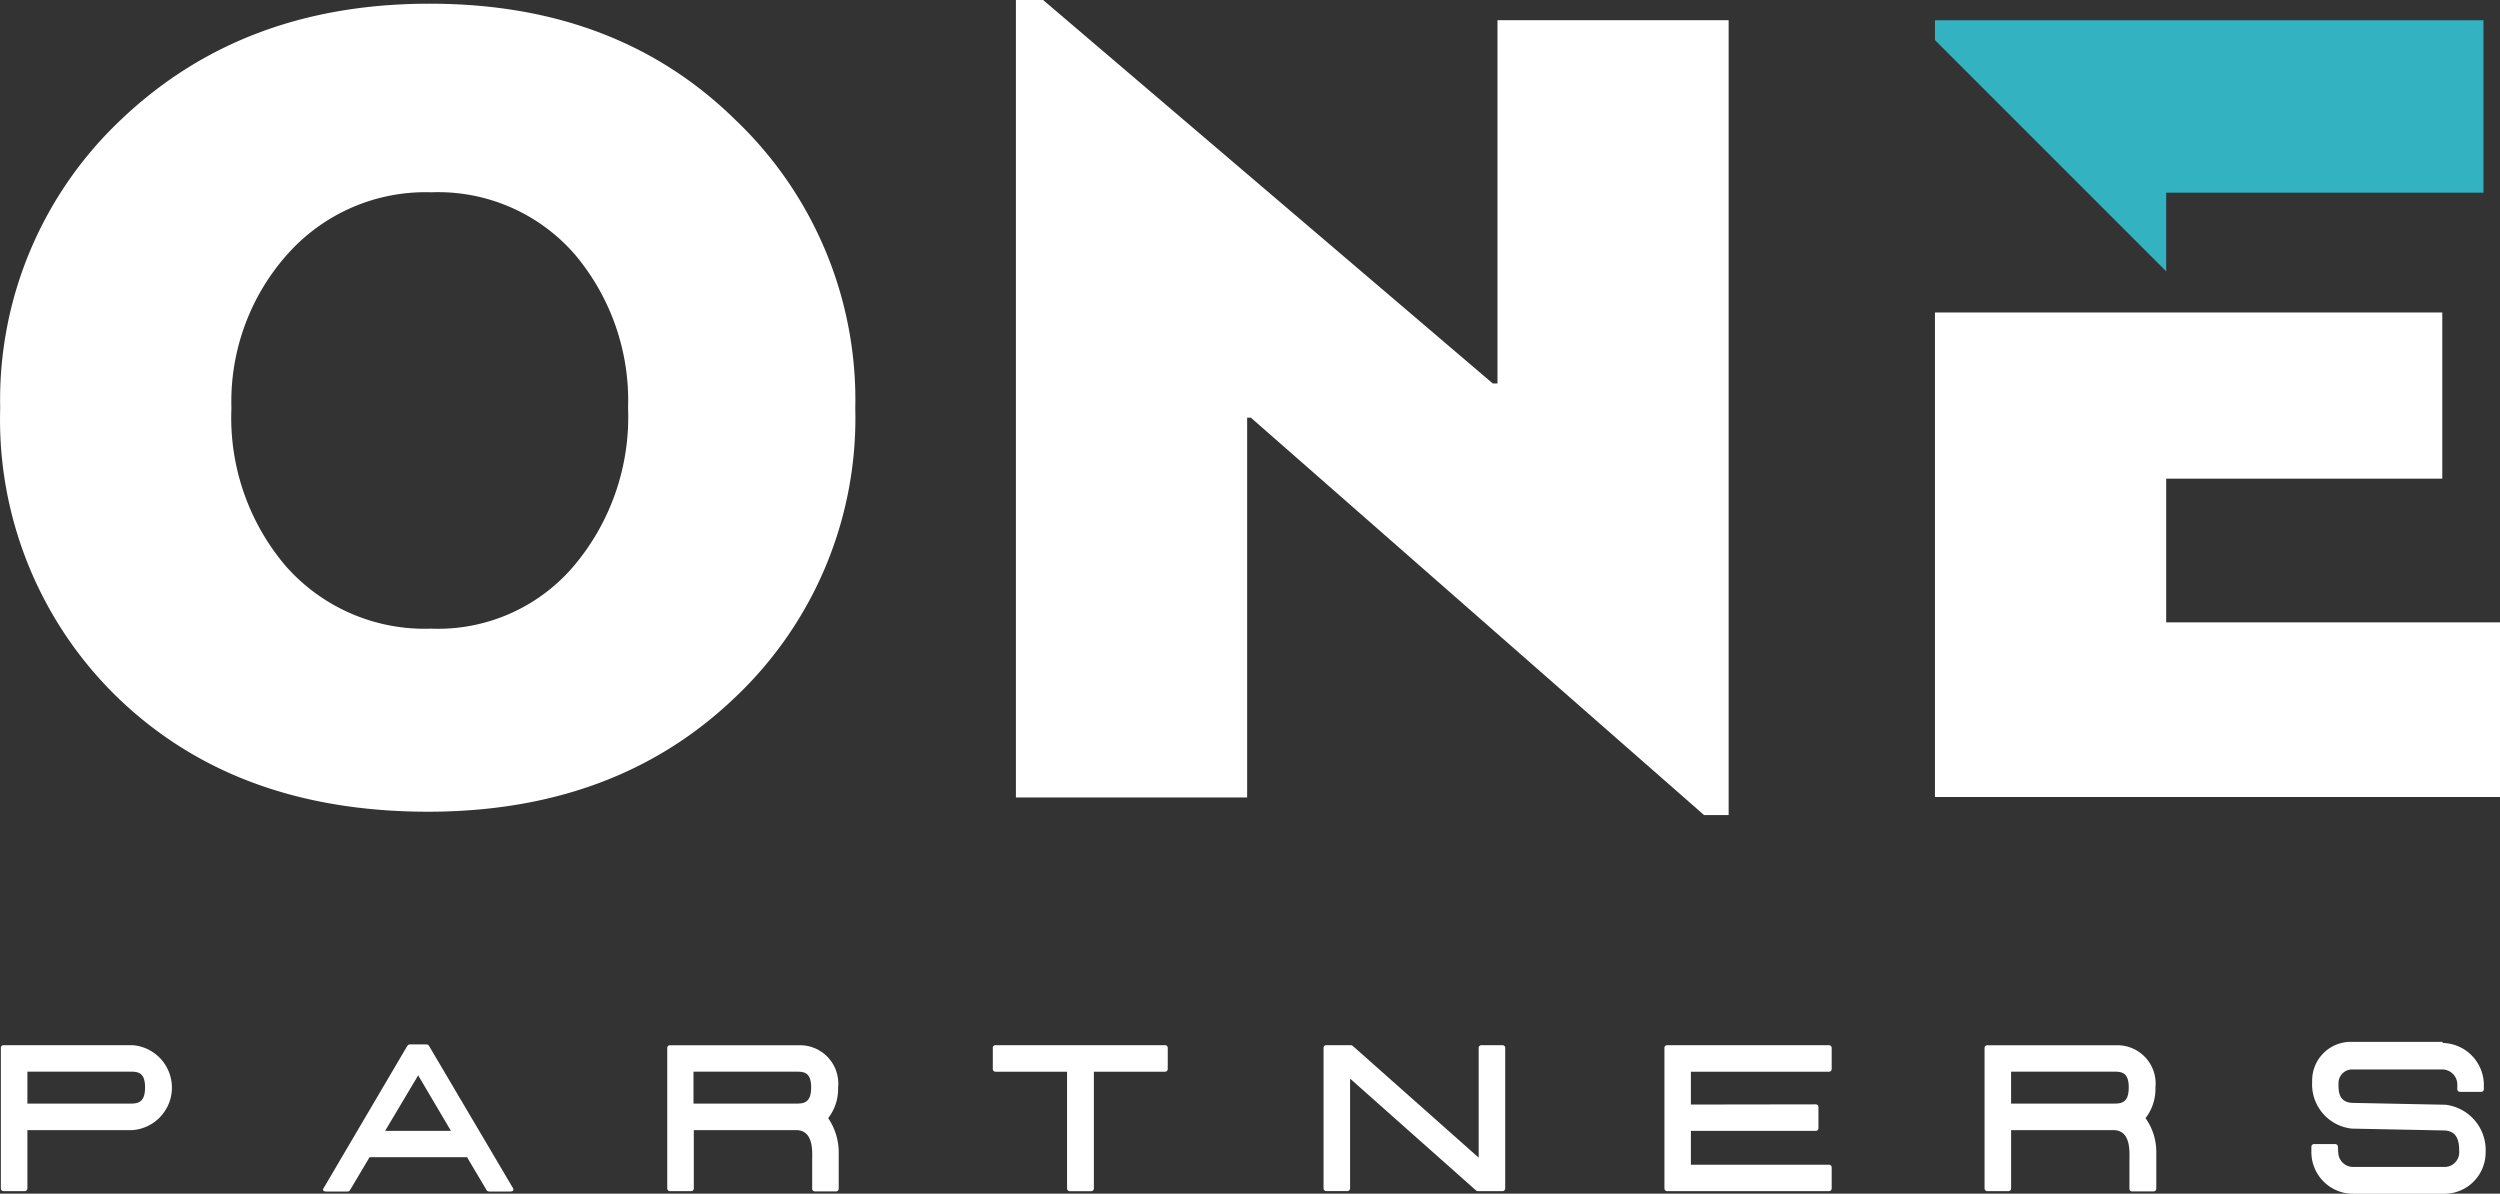 <svg xmlns="http://www.w3.org/2000/svg" xmlns:xlink="http://www.w3.org/1999/xlink" width="121.013" height="57.781" viewBox="0 0 121.013 57.781"><rect x="0" y="0" width="121.013" height="57.781" fill="#333333" stroke="none"/><defs><clipPath id="clip-path"><path id="Path_13" data-name="Path 13" d="M0,0H121.013V-57.781H0Z" fill="none"></path></clipPath></defs><g id="Group_281" data-name="Group 281" transform="translate(-144 -57.78)"><g id="ONE_Logo" data-name="ONE Logo" transform="translate(144 115.561)"><g id="Group_17" data-name="Group 17" clip-path="url(#clip-path)"><g id="Group_8" data-name="Group 8" transform="translate(6.416 -7.189)"><path id="Path_4" data-name="Path 4" d="M0,0A2.061,2.061,0,0,1,1.9,2.206,2.062,2.062,0,0,1,0,4.111H-5.09V6.923a.131.131,0,0,1-.119.142H-6.232a.131.131,0,0,1-.142-.119.089.089,0,0,1,0-.023V.143A.13.13,0,0,1-6.255,0a.088.088,0,0,1,.023,0ZM-.125,2.829c.391,0,.73-.053.73-.783s-.338-.765-.73-.765H-5.09V2.829Z" fill="#fff"></path></g><g id="Group_9" data-name="Group 9" transform="translate(24.833 -0.266)"><path id="Path_5" data-name="Path 5" d="M0,0C.053.107-.018.16-.125.16H-1.157c-.089,0-.125-.053-.178-.16l-.89-1.5h-4.72L-7.835,0c-.071.107-.071.16-.178.16h-1.05C-9.152.16-9.241.107-9.17,0l4-6.8c.053-.089.088-.16.178-.16h.8c.088,0,.125.053.178.16ZM-4.591-5.463l-1.6,2.687h3.185Z" fill="#fff"></path></g><g id="Group_10" data-name="Group 10" transform="translate(40.598 -2.011)"><path id="Path_6" data-name="Path 6" d="M0,0V1.762A.131.131,0,0,1-.119,1.9H-1.142a.132.132,0,0,1-.142-.119.089.089,0,0,1,0-.023V.374c0-.374.089-1.441-.783-1.441H-7.014V1.745a.13.13,0,0,1-.119.142.089.089,0,0,1-.023,0h-1A.131.131,0,0,1-8.3,1.768v-6.8a.131.131,0,0,1,.119-.142h6.251a1.852,1.852,0,0,1,1.909,1.8,1.75,1.75,0,0,1-.009.251,2.3,2.3,0,0,1-.48,1.477A2.946,2.946,0,0,1,0,0M-2.064-2.349c.391,0,.73-.053.73-.783s-.338-.765-.73-.765H-7.029v1.548Z" fill="#fff"></path></g><g id="Group_11" data-name="Group 11" transform="translate(56.383 -7.189)"><path id="Path_7" data-name="Path 7" d="M0,0A.131.131,0,0,1,.142.119a.089.089,0,0,1,0,.023v1a.131.131,0,0,1-.119.142H-3.434V6.925a.131.131,0,0,1-.119.142H-4.59a.131.131,0,0,1-.142-.119.089.089,0,0,1,0-.023V1.284H-8.184a.131.131,0,0,1-.142-.119.089.089,0,0,1,0-.023v-1A.13.13,0,0,1-8.207,0a.089.089,0,0,1,.023,0Z" fill="#fff"></path></g><g id="Group_12" data-name="Group 12" transform="translate(72.718 -7.189)"><path id="Path_8" data-name="Path 8" d="M0,0A.131.131,0,0,1,.142.119a.089.089,0,0,1,0,.023v6.78a.131.131,0,0,1-.119.142h-1.2c-.071,0-.089-.036-.178-.107L-7.367,1.619v5.3a.131.131,0,0,1-.119.142H-8.509a.131.131,0,0,1-.142-.119.089.089,0,0,1,0-.023V.139A.131.131,0,0,1-8.532,0a.089.089,0,0,1,.023,0h1.174c.071,0,.089.036.178.107l6.015,5.338V.142A.131.131,0,0,1-1.023,0,.089.089,0,0,1-1,0Z" fill="#fff"></path></g><g id="Group_13" data-name="Group 13" transform="translate(87.88 -4.324)"><path id="Path_9" data-name="Path 9" d="M0,0A.131.131,0,0,1,.142.119a.089.089,0,0,1,0,.023v1a.131.131,0,0,1-.119.142H-6.032V2.921H.641a.132.132,0,0,1,.142.119.089.089,0,0,1,0,.023v1A.131.131,0,0,1,.664,4.2H-7.171a.131.131,0,0,1-.142-.119.089.089,0,0,1,0-.023v-6.78a.131.131,0,0,1,.119-.142H.641a.132.132,0,0,1,.142.119.089.089,0,0,1,0,.023v1a.131.131,0,0,1-.119.142.088.088,0,0,1-.023,0H-6.032V.009Z" fill="#fff"></path></g><g id="Group_14" data-name="Group 14" transform="translate(104.376 -2.011)"><path id="Path_10" data-name="Path 10" d="M0,0V1.762A.131.131,0,0,1-.119,1.9H-1.156A.131.131,0,0,1-1.3,1.785a.089.089,0,0,1,0-.023V.374c0-.374.089-1.441-.783-1.441H-7.028V1.745a.131.131,0,0,1-.119.142.088.088,0,0,1-.023,0h-1a.133.133,0,0,1-.143-.119v-6.8a.131.131,0,0,1,.12-.142h6.251a1.852,1.852,0,0,1,1.909,1.8,1.909,1.909,0,0,1-.009.251,2.3,2.3,0,0,1-.48,1.477A2.823,2.823,0,0,1,0,0M-2.064-2.349c.392,0,.73-.053.73-.783s-.338-.765-.73-.765H-7.029v1.548Z" fill="#fff"></path></g><g id="Group_15" data-name="Group 15" transform="translate(118.238 -7.296)"><path id="Path_11" data-name="Path 11" d="M0,0A2.036,2.036,0,0,1,1.993,2.046v.178a.13.13,0,0,1-.119.142.088.088,0,0,1-.023,0h-1a.131.131,0,0,1-.142-.119.089.089,0,0,1,0-.023V2.047a.736.736,0,0,0-.694-.765H-4.4a.659.659,0,0,0-.642.676.109.109,0,0,0,0,.018c0,.32-.018.908.694.925L.139,2.99A2.21,2.21,0,0,1,2.079,5.3,2,2,0,0,1,.072,7.3H-4.309A2.02,2.02,0,0,1-6.355,5.321V5.036a.131.131,0,0,1,.119-.142h1.023a.132.132,0,0,1,.142.119.089.089,0,0,1,0,.023l.018.285A.716.716,0,0,0-4.306,6H.036A.71.71,0,0,0,.8,5.344a.654.654,0,0,0,0-.077c0-.445-.053-1-.712-1.032l-4.484-.089A2.152,2.152,0,0,1-6.317,1.868,1.87,1.87,0,0,1-4.5-.054H0Z" fill="#fff"></path></g><g id="Group_16" data-name="Group 16" transform="translate(5.668 -24.041)"><path id="Path_12" data-name="Path 12" d="M0,0A18.748,18.748,0,0,1-5.659-13.987,18.643,18.643,0,0,1,.16-27.92c3.95-3.773,8.915-5.641,14.965-5.641,6.1,0,11.015,1.886,14.841,5.659a18.714,18.714,0,0,1,5.766,13.933A18.6,18.6,0,0,1,29.913.018c-3.879,3.719-8.844,5.534-14.894,5.534C8.79,5.539,3.826,3.7,0,0M8.221-21.407a10.714,10.714,0,0,0-2.687,7.42A11.085,11.085,0,0,0,8.168-6.335,8.954,8.954,0,0,0,15.2-3.31a8.623,8.623,0,0,0,6.9-3.025,11.175,11.175,0,0,0,2.634-7.652,10.972,10.972,0,0,0-2.562-7.42,8.758,8.758,0,0,0-6.958-3.025,8.932,8.932,0,0,0-6.99,3.025" fill="#fff"></path></g></g><g id="Group_18" data-name="Group 18" transform="translate(49.175 -57.78)"><path id="Path_14" data-name="Path 14" d="M0,0V38.6H11.193V20.215h.179L33.308,39.451H34.5V.978H23.311V18.56h-.23L1.317,0Z" fill="#fff"></path></g><g id="Group_19" data-name="Group 19" transform="translate(93.662 -42.655)"><path id="Path_15" data-name="Path 15" d="M0,0V23.453H27.351V15H11.193V8.043H24.557V0Z" fill="#fff"></path></g><g id="Group_20" data-name="Group 20" transform="translate(93.662 -56.801)"><path id="Path_16" data-name="Path 16" d="M0,0H26.55V8.346H11.193v3.808L0,.961Z" fill="#33b2c1"></path></g></g></g></svg>